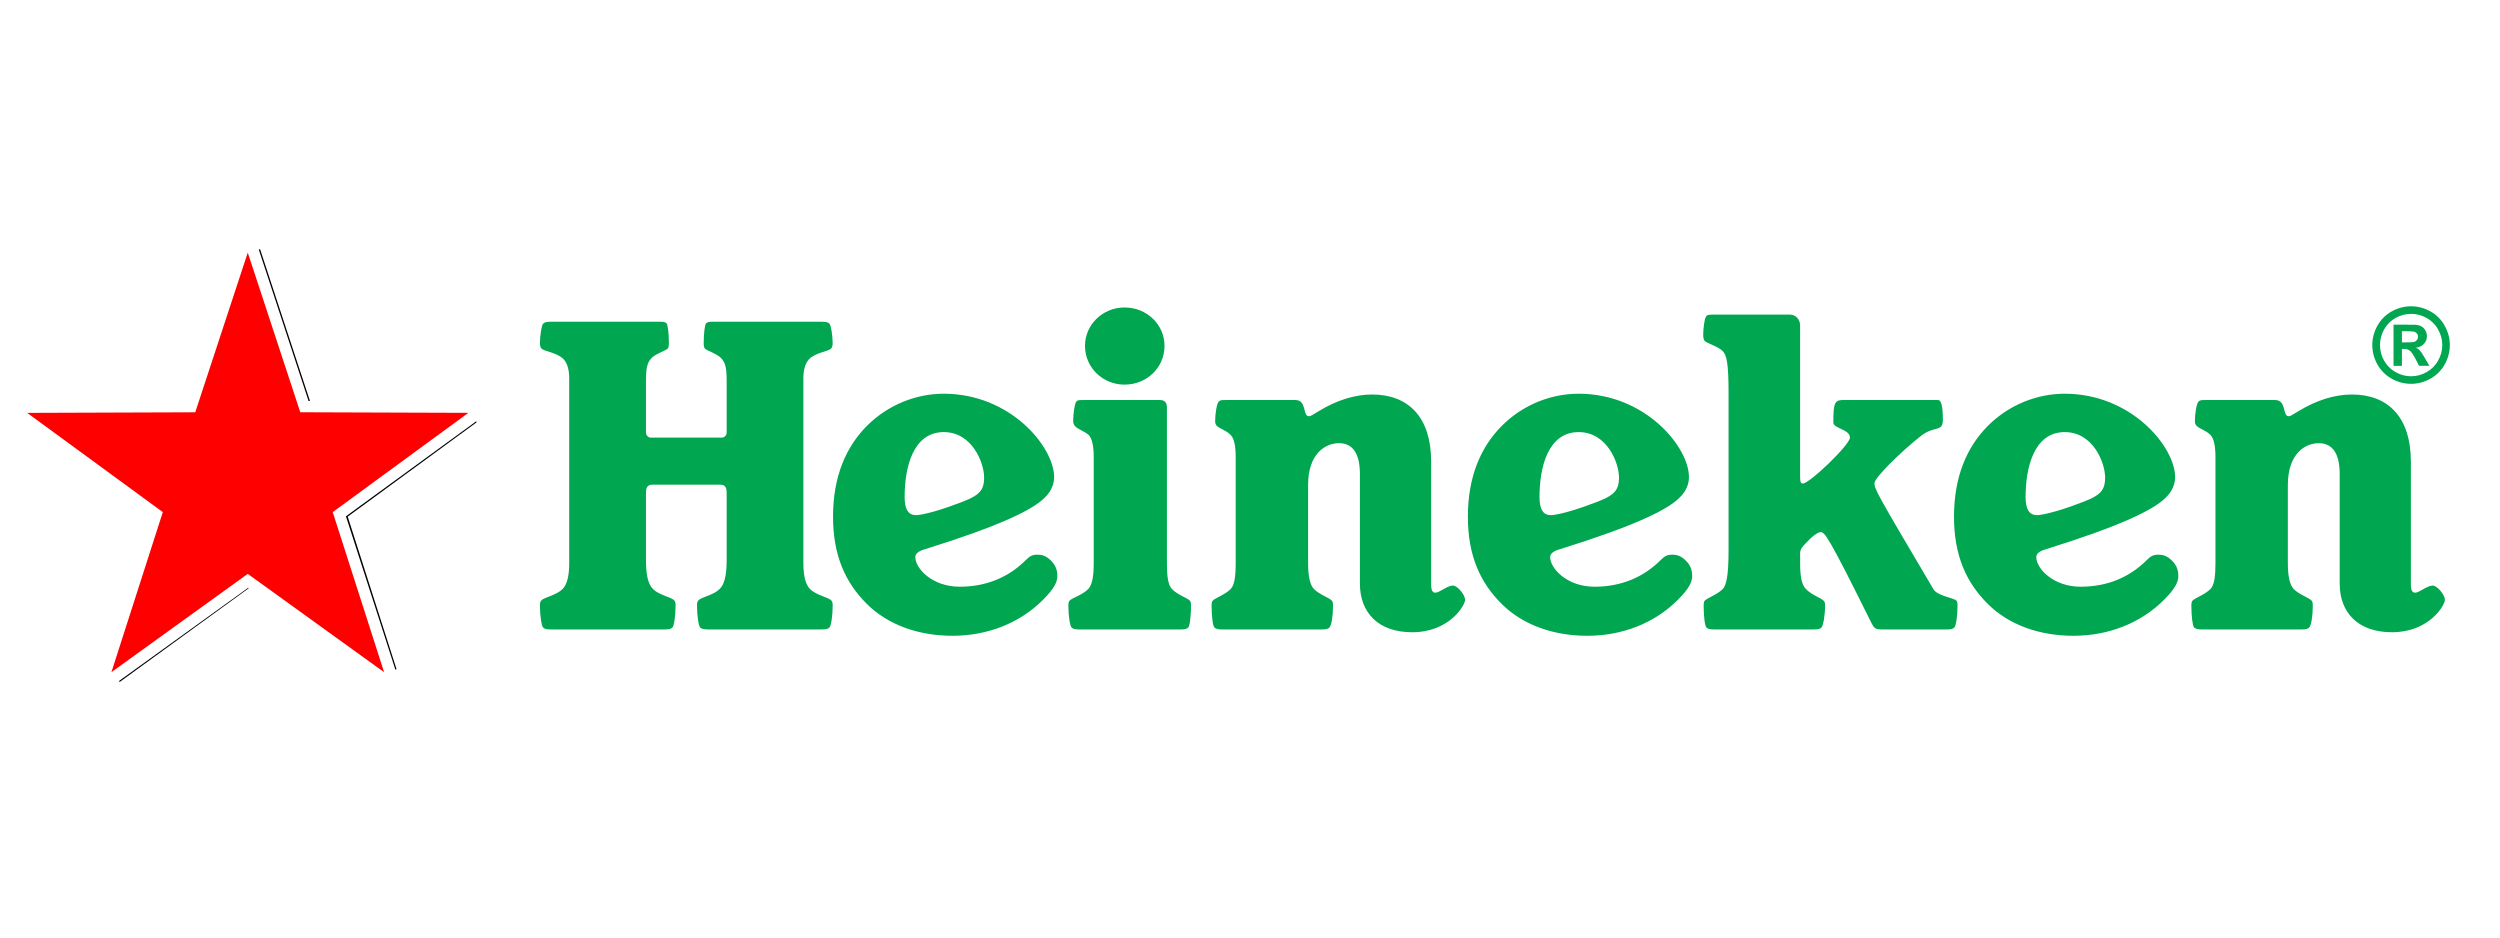 <?xml version="1.0" encoding="UTF-8" standalone="no"?><!DOCTYPE svg PUBLIC "-//W3C//DTD SVG 1.1//EN" "http://www.w3.org/Graphics/SVG/1.1/DTD/svg11.dtd"><svg width="100%" height="100%" viewBox="0 0 80 30" version="1.1" xmlns="http://www.w3.org/2000/svg" xmlns:xlink="http://www.w3.org/1999/xlink" xml:space="preserve" xmlns:serif="http://www.serif.com/" style="fill-rule:evenodd;clip-rule:evenodd;stroke-linejoin:round;stroke-miterlimit:2;"><g id="Tavola-da-disegno1" serif:id="Tavola da disegno1"><g id="surface0"><g><g><g><path d="M8.279,7.978l1.595,4.853l0.045,-0l-1.595,-4.853l-0.045,-0Zm6.96,5.502l-0.045,0.034l-4.124,3.008l1.572,4.876l0.011,0.034l0.035,-0.023l-1.561,-4.876l4.123,-3.018l-0.011,-0.035Zm-7.301,5.332l-4.137,2.985l0.035,0.022l4.124,-2.996l-0.022,-0.011Z" style="fill-rule:nonzero;"/><path d="M31.492,15.282c-0,0.469 -0.202,0.608 -0.962,0.874c-0.607,0.228 -1.075,0.329 -1.215,0.329c-0.253,0 -0.367,-0.19 -0.367,-0.582c0,-0.937 0.266,-2.076 1.253,-2.076c0.912,0 1.291,0.987 1.291,1.455m-9.873,4.089c0,-0.077 -0.012,-0.126 -0.049,-0.165c-0.102,-0.102 -0.482,-0.164 -0.671,-0.354c-0.139,-0.14 -0.228,-0.38 -0.228,-0.936l-0,-2.14c-0,-0.165 0.038,-0.266 0.202,-0.266l2.178,0c0.164,0 0.202,0.101 0.202,0.266l0,2.14c0,0.556 -0.088,0.796 -0.228,0.936c-0.189,0.189 -0.569,0.252 -0.671,0.354c-0.038,0.039 -0.05,0.089 -0.05,0.164c-0,0.329 0.051,0.66 0.101,0.709c0.051,0.051 0.127,0.064 0.291,0.064l3.557,-0c0.164,-0 0.24,-0.012 0.29,-0.064c0.052,-0.05 0.103,-0.38 0.103,-0.708c-0,-0.077 -0.014,-0.126 -0.051,-0.165c-0.089,-0.088 -0.482,-0.164 -0.672,-0.354c-0.139,-0.14 -0.215,-0.405 -0.215,-0.836l0,-5.911c0,-0.303 0.077,-0.506 0.19,-0.619c0.203,-0.203 0.608,-0.241 0.696,-0.33c0.038,-0.038 0.051,-0.114 0.051,-0.177c0,-0.228 -0.051,-0.57 -0.102,-0.62c-0.051,-0.051 -0.1,-0.064 -0.29,-0.064l-3.431,-0c-0.138,-0 -0.189,0.013 -0.227,0.051c-0.038,0.038 -0.077,0.304 -0.077,0.645c0,0.063 0.013,0.14 0.039,0.164c0.062,0.064 0.38,0.166 0.506,0.292c0.139,0.14 0.19,0.292 0.19,0.722l0,1.683c0,0.063 -0.064,0.152 -0.152,0.152l-2.278,-0c-0.089,-0 -0.152,-0.089 -0.152,-0.152l-0,-1.683c-0,-0.43 0.051,-0.582 0.19,-0.722c0.126,-0.127 0.442,-0.228 0.506,-0.292c0.026,-0.024 0.038,-0.1 0.038,-0.164c0,-0.341 -0.038,-0.607 -0.076,-0.645c-0.038,-0.038 -0.089,-0.051 -0.228,-0.051l-3.43,-0c-0.19,-0 -0.241,0.013 -0.292,0.064c-0.05,0.05 -0.101,0.392 -0.101,0.62c0,0.063 0.013,0.139 0.051,0.177c0.089,0.089 0.494,0.127 0.697,0.33c0.113,0.113 0.189,0.316 0.189,0.619l0,5.911c0,0.43 -0.076,0.696 -0.215,0.836c-0.189,0.189 -0.582,0.266 -0.671,0.354c-0.038,0.039 -0.051,0.089 -0.051,0.164c0,0.329 0.051,0.66 0.101,0.709c0.051,0.051 0.102,0.064 0.292,0.064l3.557,-0c0.164,-0 0.24,-0.012 0.291,-0.064c0.051,-0.05 0.1,-0.38 0.1,-0.708m11.759,-0.178c0.367,-0.366 0.457,-0.582 0.457,-0.759c-0,-0.19 -0.052,-0.342 -0.203,-0.494c-0.165,-0.164 -0.304,-0.19 -0.431,-0.19c-0.177,0 -0.253,0.051 -0.367,0.165c-0.557,0.557 -1.266,0.86 -2.127,0.86c-0.873,0 -1.417,-0.582 -1.417,-0.949c-0,-0.101 0.089,-0.19 0.316,-0.253c2.431,-0.759 3.443,-1.265 3.822,-1.646c0.215,-0.202 0.304,-0.443 0.304,-0.658c0,-0.962 -1.391,-2.67 -3.531,-2.67c-0.886,-0 -1.784,0.354 -2.455,1.024c-0.671,0.672 -1.089,1.62 -1.089,2.912c0,1.24 0.393,2.101 1.076,2.785c0.684,0.683 1.671,1.025 2.747,1.025c1.101,-0 2.139,-0.392 2.898,-1.152m3.962,-6.164c0,-0.164 -0.089,-0.228 -0.227,-0.228l-2.444,0c-0.139,0 -0.189,0 -0.228,0.051c-0.05,0.051 -0.1,0.393 -0.1,0.621c-0,0.063 0.025,0.113 0.05,0.151c0.089,0.114 0.278,0.152 0.443,0.291c0.114,0.114 0.165,0.355 0.165,0.722l-0,3.379c-0,0.431 -0.051,0.709 -0.178,0.836c-0.19,0.19 -0.506,0.279 -0.594,0.367c-0.025,0.026 -0.039,0.076 -0.039,0.165c0,0.329 0.052,0.645 0.101,0.696c0.039,0.037 0.101,0.063 0.241,0.063l3.253,-0c0.139,-0 0.203,-0.026 0.241,-0.063c0.05,-0.05 0.088,-0.367 0.088,-0.696c0,-0.089 -0.012,-0.139 -0.038,-0.165c-0.088,-0.088 -0.38,-0.177 -0.569,-0.367c-0.126,-0.127 -0.164,-0.405 -0.164,-0.835l-0,-4.988l-0.001,0Zm-1.354,-3.19c-0.696,0 -1.266,0.545 -1.266,1.229c0,0.696 0.57,1.24 1.266,1.24c0.709,0 1.279,-0.544 1.279,-1.24c-0,-0.684 -0.57,-1.229 -1.279,-1.229m9.81,4.924c-0,-1.418 -0.734,-2.139 -1.886,-2.139c-0.545,0 -1.127,0.177 -1.709,0.532c-0.203,0.127 -0.266,0.164 -0.317,0.164c-0.203,0 -0.063,-0.519 -0.43,-0.519l-2.227,-0c-0.14,-0 -0.178,-0 -0.229,0.051c-0.063,0.063 -0.113,0.392 -0.113,0.62c-0,0.063 0.012,0.113 0.051,0.152c0.1,0.101 0.291,0.139 0.442,0.291c0.115,0.114 0.164,0.355 0.164,0.721l0,3.38c0,0.431 -0.038,0.709 -0.164,0.836c-0.177,0.177 -0.481,0.278 -0.569,0.367c-0.025,0.025 -0.038,0.076 -0.038,0.165c-0,0.328 0.038,0.645 0.089,0.695c0.038,0.038 0.113,0.064 0.253,0.064l3.19,-0c0.151,-0 0.202,-0.026 0.239,-0.064c0.064,-0.063 0.115,-0.367 0.115,-0.695c-0,-0.089 -0.013,-0.139 -0.039,-0.165c-0.1,-0.101 -0.392,-0.19 -0.569,-0.367c-0.127,-0.127 -0.19,-0.405 -0.19,-0.836l0,-2.493c0,-1.025 0.569,-1.342 0.987,-1.342c0.431,0 0.671,0.317 0.671,0.987l0,3.507c0,0.936 0.595,1.557 1.671,1.557c1.19,-0 1.696,-0.861 1.696,-1.038c-0,-0.152 -0.24,-0.456 -0.392,-0.456c-0.178,-0 -0.43,0.228 -0.557,0.228c-0.089,-0 -0.139,-0.064 -0.139,-0.266l0,-3.936l-0,-0.001Zm23.454,4.43c0.367,-0.366 0.456,-0.582 0.456,-0.759c-0,-0.19 -0.051,-0.342 -0.203,-0.494c-0.164,-0.164 -0.305,-0.19 -0.43,-0.19c-0.178,0 -0.254,0.051 -0.368,0.165c-0.557,0.557 -1.266,0.86 -2.127,0.86c-0.873,0 -1.417,-0.582 -1.417,-0.949c-0,-0.101 0.088,-0.19 0.316,-0.253c2.431,-0.759 3.443,-1.265 3.823,-1.646c0.215,-0.202 0.304,-0.443 0.304,-0.658c-0,-0.962 -1.393,-2.67 -3.532,-2.67c-0.887,-0 -1.785,0.354 -2.456,1.025c-0.671,0.671 -1.088,1.62 -1.088,2.911c-0,1.241 0.392,2.102 1.076,2.785c0.683,0.684 1.67,1.025 2.746,1.025c1.102,0 2.141,-0.392 2.9,-1.152m-1.886,-3.911c-0,0.469 -0.203,0.608 -0.962,0.874c-0.608,0.228 -1.077,0.329 -1.216,0.329c-0.253,0 -0.367,-0.19 -0.367,-0.582c0,-0.937 0.266,-2.076 1.253,-2.076c0.912,-0 1.292,0.987 1.292,1.455m-13.671,3.911c0.367,-0.366 0.457,-0.582 0.457,-0.759c-0,-0.19 -0.051,-0.342 -0.203,-0.494c-0.164,-0.164 -0.304,-0.19 -0.43,-0.19c-0.179,0 -0.254,0.051 -0.368,0.165c-0.557,0.557 -1.266,0.86 -2.127,0.86c-0.873,0 -1.417,-0.582 -1.417,-0.949c-0,-0.101 0.089,-0.19 0.317,-0.253c2.43,-0.759 3.442,-1.265 3.821,-1.646c0.216,-0.202 0.304,-0.443 0.304,-0.658c0,-0.962 -1.391,-2.67 -3.531,-2.67c-0.886,-0 -1.785,0.354 -2.455,1.025c-0.671,0.672 -1.089,1.62 -1.089,2.911c0,1.241 0.392,2.102 1.076,2.785c0.684,0.684 1.671,1.025 2.747,1.025c1.101,0 2.14,-0.392 2.898,-1.152m-1.885,-3.911c-0,0.469 -0.203,0.608 -0.962,0.874c-0.608,0.228 -1.076,0.329 -1.216,0.329c-0.253,0 -0.366,-0.19 -0.366,-0.582c-0,-0.937 0.266,-2.076 1.252,-2.076c0.912,-0 1.292,0.987 1.292,1.455m25.339,-0.519c0,-1.418 -0.733,-2.139 -1.885,-2.139c-0.544,0 -1.127,0.177 -1.709,0.532c-0.203,0.126 -0.266,0.164 -0.316,0.164c-0.203,0 -0.064,-0.519 -0.43,-0.519l-2.228,-0c-0.14,-0 -0.177,-0 -0.228,0.051c-0.064,0.063 -0.114,0.393 -0.114,0.621c0,0.062 0.013,0.113 0.051,0.151c0.101,0.102 0.291,0.14 0.443,0.291c0.114,0.114 0.164,0.355 0.164,0.722l0,3.379c0,0.431 -0.037,0.709 -0.164,0.836c-0.177,0.177 -0.481,0.279 -0.569,0.367c-0.026,0.026 -0.038,0.076 -0.038,0.165c-0,0.329 0.038,0.645 0.087,0.696c0.039,0.037 0.115,0.063 0.254,0.063l3.189,-0c0.153,-0 0.203,-0.026 0.242,-0.063c0.063,-0.064 0.113,-0.367 0.113,-0.696c0,-0.089 -0.012,-0.139 -0.038,-0.165c-0.101,-0.1 -0.392,-0.19 -0.569,-0.367c-0.127,-0.127 -0.191,-0.405 -0.191,-0.836l0,-2.493c0,-1.025 0.57,-1.341 0.988,-1.341c0.431,-0 0.671,0.316 0.671,0.986l0,3.507c0,0.937 0.595,1.557 1.671,1.557c1.19,-0 1.696,-0.86 1.696,-1.038c0,-0.152 -0.24,-0.456 -0.392,-0.456c-0.177,0 -0.43,0.228 -0.557,0.228c-0.089,0 -0.14,-0.063 -0.14,-0.266l-0,-3.937l-0.001,-0l0,0Zm-19.872,-4.695l-2.43,-0c-0.152,-0 -0.215,-0 -0.252,0.063c-0.051,0.063 -0.09,0.379 -0.09,0.595c0,0.076 0.014,0.126 0.038,0.177c0.089,0.089 0.431,0.177 0.583,0.329c0.126,0.127 0.19,0.38 0.19,1.341l-0,5.063c-0,0.849 -0.088,1.115 -0.19,1.216c-0.177,0.177 -0.481,0.278 -0.57,0.366c-0.024,0.027 -0.037,0.077 -0.037,0.166c-0,0.328 0.037,0.645 0.088,0.695c0.038,0.038 0.088,0.064 0.253,0.064l3.177,-0c0.165,-0 0.215,-0.026 0.253,-0.064c0.051,-0.05 0.114,-0.367 0.114,-0.695c-0,-0.089 -0.012,-0.139 -0.051,-0.166c-0.088,-0.088 -0.392,-0.189 -0.557,-0.366c-0.139,-0.127 -0.19,-0.405 -0.19,-0.836l0,-0.291c0,-0.164 0.051,-0.216 0.33,-0.494c0.126,-0.113 0.239,-0.201 0.328,-0.201c0.127,-0 0.228,0.088 1.62,2.898c0.088,0.177 0.127,0.215 0.354,0.215l2.064,-0c0.151,-0 0.202,-0.026 0.24,-0.064c0.051,-0.05 0.101,-0.367 0.101,-0.695c0,-0.089 -0.012,-0.139 -0.038,-0.166c-0.088,-0.088 -0.619,-0.151 -0.734,-0.366c-1.835,-3.101 -1.886,-3.203 -1.886,-3.392c0,-0.165 0.81,-0.975 1.481,-1.506c0.431,-0.342 0.708,-0.115 0.708,-0.519c0,-0.469 -0.063,-0.634 -0.152,-0.634l-3.062,-0c-0.266,-0 -0.291,0.152 -0.291,0.722c-0,0.189 0.531,0.215 0.531,0.48c0,0.228 -1.29,1.469 -1.505,1.469c-0.077,-0 -0.09,-0.051 -0.09,-0.266l0,-4.785c0.002,-0.202 -0.138,-0.353 -0.328,-0.353" style="fill:#00a650;fill-rule:nonzero;"/><path d="M7.928,8.082l1.681,5.11l5.379,0.019l-4.341,3.177l1.644,5.122l-4.363,-3.146l-4.363,3.146l1.645,-5.122l-4.341,-3.176l5.379,-0.019l1.681,-5.111l-0.001,0Z" style="fill:#f00;fill-rule:nonzero;"/><path d="M77.154,9.801c0.212,-0 0.417,0.053 0.613,0.16c0.194,0.105 0.353,0.264 0.46,0.457c0.112,0.199 0.168,0.406 0.168,0.623c-0,0.218 -0.057,0.431 -0.165,0.62c-0.107,0.193 -0.266,0.351 -0.459,0.458c-0.383,0.218 -0.853,0.218 -1.236,-0c-0.192,-0.107 -0.351,-0.266 -0.459,-0.458c-0.106,-0.189 -0.163,-0.402 -0.163,-0.619c0,-0.218 0.056,-0.425 0.167,-0.624c0.113,-0.199 0.266,-0.351 0.462,-0.457c0.187,-0.105 0.398,-0.16 0.612,-0.16m0.002,0.243c-0.172,-0 -0.341,0.044 -0.491,0.127c-0.157,0.086 -0.281,0.208 -0.372,0.369c-0.177,0.308 -0.178,0.689 -0.003,0.999c0.088,0.158 0.212,0.281 0.37,0.369c0.306,0.177 0.684,0.177 0.991,0c0.155,-0.086 0.283,-0.213 0.369,-0.369c0.089,-0.158 0.133,-0.323 0.133,-0.497c0,-0.175 -0.045,-0.343 -0.136,-0.502c-0.085,-0.156 -0.214,-0.284 -0.371,-0.369c-0.15,-0.083 -0.319,-0.127 -0.49,-0.127m-0.563,1.662l0,-1.317l0.268,-0c0.25,-0 0.39,0.001 0.421,0.003c0.088,0.007 0.157,0.025 0.205,0.054c0.053,0.029 0.095,0.073 0.123,0.126c0.034,0.057 0.052,0.122 0.051,0.188c0.001,0.09 -0.032,0.178 -0.094,0.244c-0.062,0.067 -0.149,0.109 -0.261,0.125c0.033,0.012 0.064,0.029 0.092,0.05c0.022,0.018 0.051,0.051 0.089,0.101c0.01,0.013 0.043,0.066 0.098,0.16l0.155,0.266l-0.33,0l-0.11,-0.213c-0.075,-0.144 -0.137,-0.234 -0.185,-0.271c-0.054,-0.039 -0.119,-0.059 -0.185,-0.056l-0.069,-0l-0,0.541l-0.268,-0m0.268,-0.75l0.108,0c0.154,0 0.25,-0.006 0.287,-0.018c0.072,-0.021 0.122,-0.088 0.122,-0.163c0,-0.035 -0.011,-0.07 -0.033,-0.097c-0.022,-0.031 -0.053,-0.053 -0.089,-0.062c-0.039,-0.013 -0.135,-0.019 -0.287,-0.019l-0.108,-0l-0,0.359" style="fill:#00a650;fill-rule:nonzero;"/></g></g></g></g></g></svg>